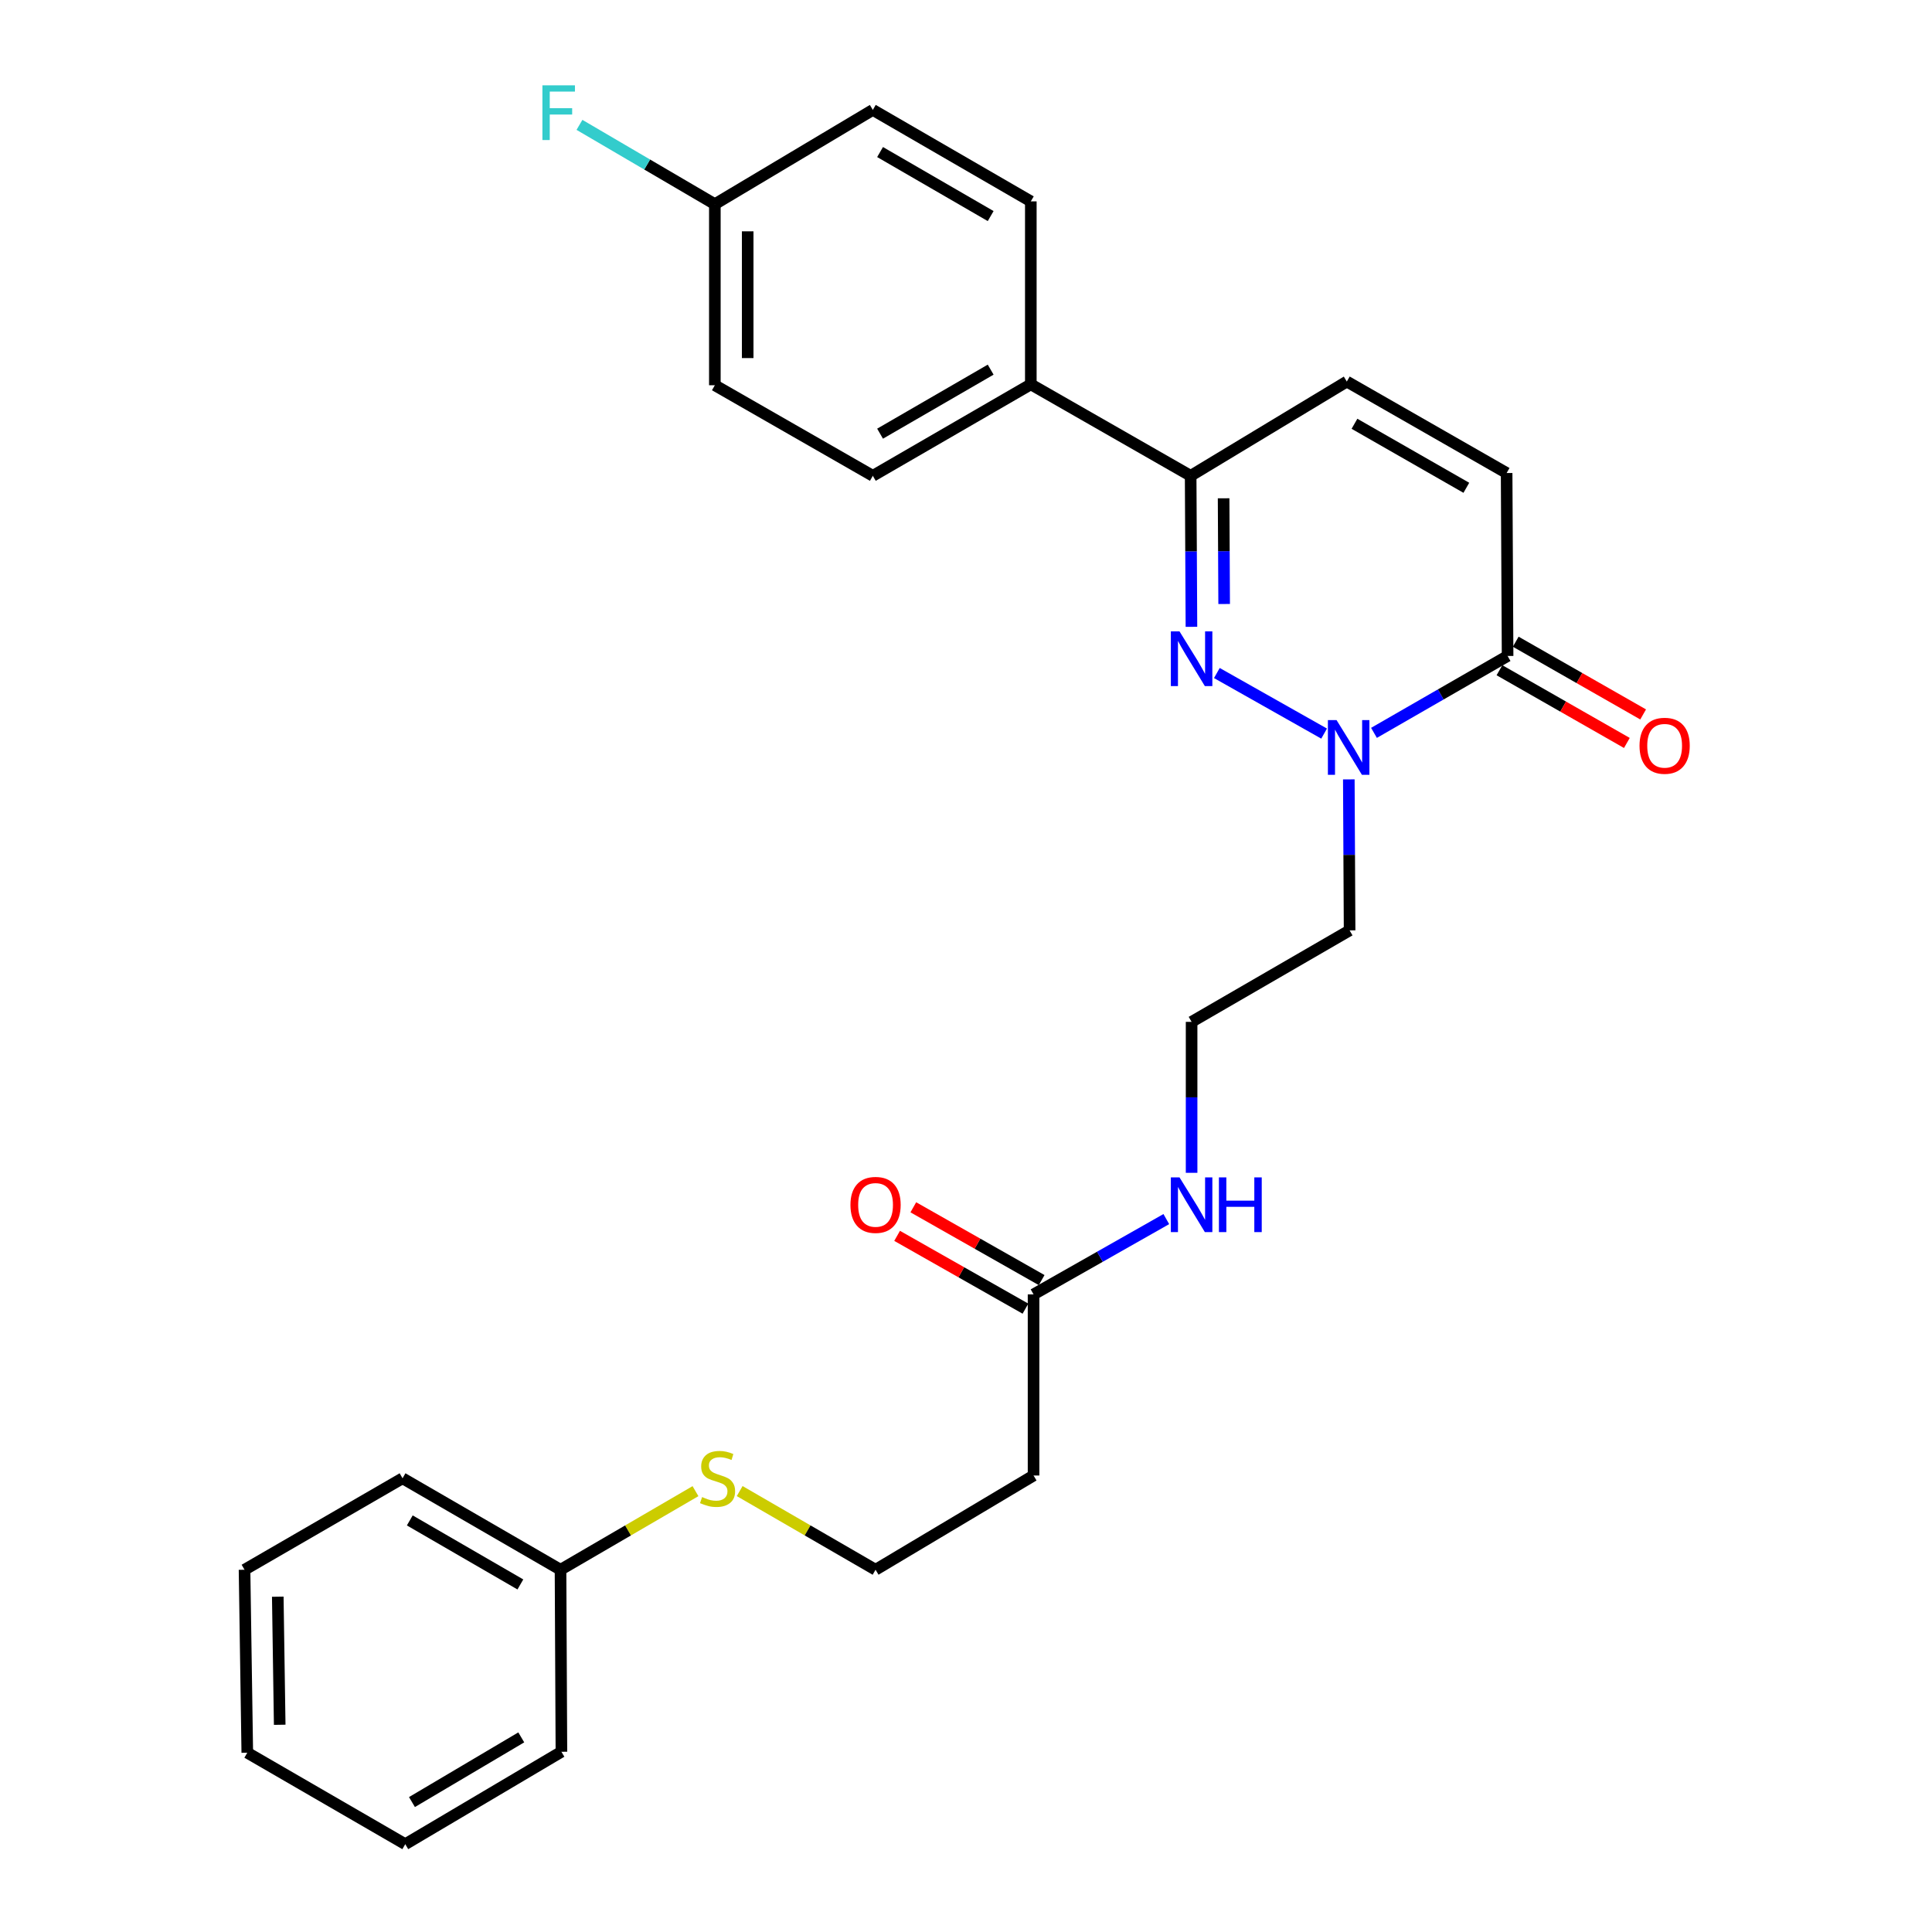<?xml version='1.0' encoding='iso-8859-1'?>
<svg version='1.1' baseProfile='full'
              xmlns='http://www.w3.org/2000/svg'
                      xmlns:rdkit='http://www.rdkit.org/xml'
                      xmlns:xlink='http://www.w3.org/1999/xlink'
                  xml:space='preserve'
width='1000px' height='1000px' viewBox='0 0 1000 1000'>
<!-- END OF HEADER -->
<rect style='opacity:1.0;fill:#FFFFFF;stroke:none' width='1000' height='1000' x='0' y='0'> </rect>
<path class='bond-0' d='M 629.846,348.356 L 685.361,379.708' style='fill:none;fill-rule:evenodd;stroke:#0000FF;stroke-width:6px;stroke-linecap:butt;stroke-linejoin:miter;stroke-opacity:1' />
<path class='bond-2' d='M 616.687,324.445 L 616.484,285.362' style='fill:none;fill-rule:evenodd;stroke:#0000FF;stroke-width:6px;stroke-linecap:butt;stroke-linejoin:miter;stroke-opacity:1' />
<path class='bond-2' d='M 616.484,285.362 L 616.282,246.278' style='fill:none;fill-rule:evenodd;stroke:#000000;stroke-width:6px;stroke-linecap:butt;stroke-linejoin:miter;stroke-opacity:1' />
<path class='bond-2' d='M 633.621,312.632 L 633.48,285.274' style='fill:none;fill-rule:evenodd;stroke:#0000FF;stroke-width:6px;stroke-linecap:butt;stroke-linejoin:miter;stroke-opacity:1' />
<path class='bond-2' d='M 633.48,285.274 L 633.338,257.915' style='fill:none;fill-rule:evenodd;stroke:#000000;stroke-width:6px;stroke-linecap:butt;stroke-linejoin:miter;stroke-opacity:1' />
<path class='bond-1' d='M 711.172,379.332 L 745.75,359.43' style='fill:none;fill-rule:evenodd;stroke:#0000FF;stroke-width:6px;stroke-linecap:butt;stroke-linejoin:miter;stroke-opacity:1' />
<path class='bond-1' d='M 745.75,359.43 L 780.328,339.528' style='fill:none;fill-rule:evenodd;stroke:#000000;stroke-width:6px;stroke-linecap:butt;stroke-linejoin:miter;stroke-opacity:1' />
<path class='bond-9' d='M 698.145,403.407 L 698.347,442.486' style='fill:none;fill-rule:evenodd;stroke:#0000FF;stroke-width:6px;stroke-linecap:butt;stroke-linejoin:miter;stroke-opacity:1' />
<path class='bond-9' d='M 698.347,442.486 L 698.55,481.565' style='fill:none;fill-rule:evenodd;stroke:#000000;stroke-width:6px;stroke-linecap:butt;stroke-linejoin:miter;stroke-opacity:1' />
<path class='bond-7' d='M 776.115,346.908 L 809.088,365.729' style='fill:none;fill-rule:evenodd;stroke:#000000;stroke-width:6px;stroke-linecap:butt;stroke-linejoin:miter;stroke-opacity:1' />
<path class='bond-7' d='M 809.088,365.729 L 842.062,384.551' style='fill:none;fill-rule:evenodd;stroke:#FF0000;stroke-width:6px;stroke-linecap:butt;stroke-linejoin:miter;stroke-opacity:1' />
<path class='bond-7' d='M 784.54,332.148 L 817.514,350.969' style='fill:none;fill-rule:evenodd;stroke:#000000;stroke-width:6px;stroke-linecap:butt;stroke-linejoin:miter;stroke-opacity:1' />
<path class='bond-7' d='M 817.514,350.969 L 850.487,369.79' style='fill:none;fill-rule:evenodd;stroke:#FF0000;stroke-width:6px;stroke-linecap:butt;stroke-linejoin:miter;stroke-opacity:1' />
<path class='bond-27' d='M 780.328,339.528 L 779.827,244.834' style='fill:none;fill-rule:evenodd;stroke:#000000;stroke-width:6px;stroke-linecap:butt;stroke-linejoin:miter;stroke-opacity:1' />
<path class='bond-4' d='M 616.282,246.278 L 697.105,197.491' style='fill:none;fill-rule:evenodd;stroke:#000000;stroke-width:6px;stroke-linecap:butt;stroke-linejoin:miter;stroke-opacity:1' />
<path class='bond-6' d='M 616.282,246.278 L 533.55,198.936' style='fill:none;fill-rule:evenodd;stroke:#000000;stroke-width:6px;stroke-linecap:butt;stroke-linejoin:miter;stroke-opacity:1' />
<path class='bond-3' d='M 779.827,244.834 L 697.105,197.491' style='fill:none;fill-rule:evenodd;stroke:#000000;stroke-width:6px;stroke-linecap:butt;stroke-linejoin:miter;stroke-opacity:1' />
<path class='bond-3' d='M 758.977,252.483 L 701.072,219.344' style='fill:none;fill-rule:evenodd;stroke:#000000;stroke-width:6px;stroke-linecap:butt;stroke-linejoin:miter;stroke-opacity:1' />
<path class='bond-5' d='M 534.967,669.972 L 569.324,650.485' style='fill:none;fill-rule:evenodd;stroke:#000000;stroke-width:6px;stroke-linecap:butt;stroke-linejoin:miter;stroke-opacity:1' />
<path class='bond-5' d='M 569.324,650.485 L 603.681,630.998' style='fill:none;fill-rule:evenodd;stroke:#0000FF;stroke-width:6px;stroke-linecap:butt;stroke-linejoin:miter;stroke-opacity:1' />
<path class='bond-8' d='M 534.967,669.972 L 534.967,763.722' style='fill:none;fill-rule:evenodd;stroke:#000000;stroke-width:6px;stroke-linecap:butt;stroke-linejoin:miter;stroke-opacity:1' />
<path class='bond-10' d='M 539.16,662.58 L 505.947,643.736' style='fill:none;fill-rule:evenodd;stroke:#000000;stroke-width:6px;stroke-linecap:butt;stroke-linejoin:miter;stroke-opacity:1' />
<path class='bond-10' d='M 505.947,643.736 L 472.733,624.892' style='fill:none;fill-rule:evenodd;stroke:#FF0000;stroke-width:6px;stroke-linecap:butt;stroke-linejoin:miter;stroke-opacity:1' />
<path class='bond-10' d='M 530.773,677.363 L 497.56,658.518' style='fill:none;fill-rule:evenodd;stroke:#000000;stroke-width:6px;stroke-linecap:butt;stroke-linejoin:miter;stroke-opacity:1' />
<path class='bond-10' d='M 497.56,658.518 L 464.346,639.674' style='fill:none;fill-rule:evenodd;stroke:#FF0000;stroke-width:6px;stroke-linecap:butt;stroke-linejoin:miter;stroke-opacity:1' />
<path class='bond-12' d='M 533.55,198.936 L 451.773,246.278' style='fill:none;fill-rule:evenodd;stroke:#000000;stroke-width:6px;stroke-linecap:butt;stroke-linejoin:miter;stroke-opacity:1' />
<path class='bond-12' d='M 512.769,191.329 L 455.524,224.468' style='fill:none;fill-rule:evenodd;stroke:#000000;stroke-width:6px;stroke-linecap:butt;stroke-linejoin:miter;stroke-opacity:1' />
<path class='bond-13' d='M 533.55,198.936 L 533.55,104.232' style='fill:none;fill-rule:evenodd;stroke:#000000;stroke-width:6px;stroke-linecap:butt;stroke-linejoin:miter;stroke-opacity:1' />
<path class='bond-15' d='M 534.967,763.722 L 453.189,812.499' style='fill:none;fill-rule:evenodd;stroke:#000000;stroke-width:6px;stroke-linecap:butt;stroke-linejoin:miter;stroke-opacity:1' />
<path class='bond-17' d='M 698.55,481.565 L 616.772,528.917' style='fill:none;fill-rule:evenodd;stroke:#000000;stroke-width:6px;stroke-linecap:butt;stroke-linejoin:miter;stroke-opacity:1' />
<path class='bond-11' d='M 616.772,607.047 L 616.772,567.982' style='fill:none;fill-rule:evenodd;stroke:#0000FF;stroke-width:6px;stroke-linecap:butt;stroke-linejoin:miter;stroke-opacity:1' />
<path class='bond-11' d='M 616.772,567.982 L 616.772,528.917' style='fill:none;fill-rule:evenodd;stroke:#000000;stroke-width:6px;stroke-linecap:butt;stroke-linejoin:miter;stroke-opacity:1' />
<path class='bond-19' d='M 451.773,246.278 L 370.005,199.399' style='fill:none;fill-rule:evenodd;stroke:#000000;stroke-width:6px;stroke-linecap:butt;stroke-linejoin:miter;stroke-opacity:1' />
<path class='bond-18' d='M 533.55,104.232 L 451.773,56.89' style='fill:none;fill-rule:evenodd;stroke:#000000;stroke-width:6px;stroke-linecap:butt;stroke-linejoin:miter;stroke-opacity:1' />
<path class='bond-18' d='M 512.769,111.84 L 455.524,78.7' style='fill:none;fill-rule:evenodd;stroke:#000000;stroke-width:6px;stroke-linecap:butt;stroke-linejoin:miter;stroke-opacity:1' />
<path class='bond-14' d='M 382.854,771.781 L 418.021,792.14' style='fill:none;fill-rule:evenodd;stroke:#CCCC00;stroke-width:6px;stroke-linecap:butt;stroke-linejoin:miter;stroke-opacity:1' />
<path class='bond-14' d='M 418.021,792.14 L 453.189,812.499' style='fill:none;fill-rule:evenodd;stroke:#000000;stroke-width:6px;stroke-linecap:butt;stroke-linejoin:miter;stroke-opacity:1' />
<path class='bond-21' d='M 359.98,771.815 L 325.052,792.157' style='fill:none;fill-rule:evenodd;stroke:#CCCC00;stroke-width:6px;stroke-linecap:butt;stroke-linejoin:miter;stroke-opacity:1' />
<path class='bond-21' d='M 325.052,792.157 L 290.125,812.499' style='fill:none;fill-rule:evenodd;stroke:#000000;stroke-width:6px;stroke-linecap:butt;stroke-linejoin:miter;stroke-opacity:1' />
<path class='bond-16' d='M 370.005,105.677 L 451.773,56.89' style='fill:none;fill-rule:evenodd;stroke:#000000;stroke-width:6px;stroke-linecap:butt;stroke-linejoin:miter;stroke-opacity:1' />
<path class='bond-20' d='M 370.005,105.677 L 334.969,85.153' style='fill:none;fill-rule:evenodd;stroke:#000000;stroke-width:6px;stroke-linecap:butt;stroke-linejoin:miter;stroke-opacity:1' />
<path class='bond-20' d='M 334.969,85.153 L 299.933,64.629' style='fill:none;fill-rule:evenodd;stroke:#33CCCC;stroke-width:6px;stroke-linecap:butt;stroke-linejoin:miter;stroke-opacity:1' />
<path class='bond-28' d='M 370.005,105.677 L 370.005,199.399' style='fill:none;fill-rule:evenodd;stroke:#000000;stroke-width:6px;stroke-linecap:butt;stroke-linejoin:miter;stroke-opacity:1' />
<path class='bond-28' d='M 387,119.735 L 387,185.34' style='fill:none;fill-rule:evenodd;stroke:#000000;stroke-width:6px;stroke-linecap:butt;stroke-linejoin:miter;stroke-opacity:1' />
<path class='bond-22' d='M 290.125,812.499 L 208.357,765.157' style='fill:none;fill-rule:evenodd;stroke:#000000;stroke-width:6px;stroke-linecap:butt;stroke-linejoin:miter;stroke-opacity:1' />
<path class='bond-22' d='M 269.344,820.106 L 212.106,786.966' style='fill:none;fill-rule:evenodd;stroke:#000000;stroke-width:6px;stroke-linecap:butt;stroke-linejoin:miter;stroke-opacity:1' />
<path class='bond-23' d='M 290.125,812.499 L 290.587,906.712' style='fill:none;fill-rule:evenodd;stroke:#000000;stroke-width:6px;stroke-linecap:butt;stroke-linejoin:miter;stroke-opacity:1' />
<path class='bond-25' d='M 208.357,765.157 L 126.57,812.499' style='fill:none;fill-rule:evenodd;stroke:#000000;stroke-width:6px;stroke-linecap:butt;stroke-linejoin:miter;stroke-opacity:1' />
<path class='bond-24' d='M 290.587,906.712 L 209.764,954.545' style='fill:none;fill-rule:evenodd;stroke:#000000;stroke-width:6px;stroke-linecap:butt;stroke-linejoin:miter;stroke-opacity:1' />
<path class='bond-24' d='M 269.808,899.261 L 213.231,932.744' style='fill:none;fill-rule:evenodd;stroke:#000000;stroke-width:6px;stroke-linecap:butt;stroke-linejoin:miter;stroke-opacity:1' />
<path class='bond-26' d='M 209.764,954.545 L 127.995,907.203' style='fill:none;fill-rule:evenodd;stroke:#000000;stroke-width:6px;stroke-linecap:butt;stroke-linejoin:miter;stroke-opacity:1' />
<path class='bond-29' d='M 126.57,812.499 L 127.995,907.203' style='fill:none;fill-rule:evenodd;stroke:#000000;stroke-width:6px;stroke-linecap:butt;stroke-linejoin:miter;stroke-opacity:1' />
<path class='bond-29' d='M 143.777,826.449 L 144.775,892.742' style='fill:none;fill-rule:evenodd;stroke:#000000;stroke-width:6px;stroke-linecap:butt;stroke-linejoin:miter;stroke-opacity:1' />
<path  class='atom-0' d='M 610.512 326.813
L 619.792 341.813
Q 620.712 343.293, 622.192 345.973
Q 623.672 348.653, 623.752 348.813
L 623.752 326.813
L 627.512 326.813
L 627.512 355.133
L 623.632 355.133
L 613.672 338.733
Q 612.512 336.813, 611.272 334.613
Q 610.072 332.413, 609.712 331.733
L 609.712 355.133
L 606.032 355.133
L 606.032 326.813
L 610.512 326.813
' fill='#0000FF'/>
<path  class='atom-1' d='M 691.799 372.72
L 701.079 387.72
Q 701.999 389.2, 703.479 391.88
Q 704.959 394.56, 705.039 394.72
L 705.039 372.72
L 708.799 372.72
L 708.799 401.04
L 704.919 401.04
L 694.959 384.64
Q 693.799 382.72, 692.559 380.52
Q 691.359 378.32, 690.999 377.64
L 690.999 401.04
L 687.319 401.04
L 687.319 372.72
L 691.799 372.72
' fill='#0000FF'/>
<path  class='atom-8' d='M 848.614 386.006
Q 848.614 379.206, 851.974 375.406
Q 855.334 371.606, 861.614 371.606
Q 867.894 371.606, 871.254 375.406
Q 874.614 379.206, 874.614 386.006
Q 874.614 392.886, 871.214 396.806
Q 867.814 400.686, 861.614 400.686
Q 855.374 400.686, 851.974 396.806
Q 848.614 392.926, 848.614 386.006
M 861.614 397.486
Q 865.934 397.486, 868.254 394.606
Q 870.614 391.686, 870.614 386.006
Q 870.614 380.446, 868.254 377.646
Q 865.934 374.806, 861.614 374.806
Q 857.294 374.806, 854.934 377.606
Q 852.614 380.406, 852.614 386.006
Q 852.614 391.726, 854.934 394.606
Q 857.294 397.486, 861.614 397.486
' fill='#FF0000'/>
<path  class='atom-11' d='M 440.189 623.653
Q 440.189 616.853, 443.549 613.053
Q 446.909 609.253, 453.189 609.253
Q 459.469 609.253, 462.829 613.053
Q 466.189 616.853, 466.189 623.653
Q 466.189 630.533, 462.789 634.453
Q 459.389 638.333, 453.189 638.333
Q 446.949 638.333, 443.549 634.453
Q 440.189 630.573, 440.189 623.653
M 453.189 635.133
Q 457.509 635.133, 459.829 632.253
Q 462.189 629.333, 462.189 623.653
Q 462.189 618.093, 459.829 615.293
Q 457.509 612.453, 453.189 612.453
Q 448.869 612.453, 446.509 615.253
Q 444.189 618.053, 444.189 623.653
Q 444.189 629.373, 446.509 632.253
Q 448.869 635.133, 453.189 635.133
' fill='#FF0000'/>
<path  class='atom-12' d='M 610.512 609.413
L 619.792 624.413
Q 620.712 625.893, 622.192 628.573
Q 623.672 631.253, 623.752 631.413
L 623.752 609.413
L 627.512 609.413
L 627.512 637.733
L 623.632 637.733
L 613.672 621.333
Q 612.512 619.413, 611.272 617.213
Q 610.072 615.013, 609.712 614.333
L 609.712 637.733
L 606.032 637.733
L 606.032 609.413
L 610.512 609.413
' fill='#0000FF'/>
<path  class='atom-12' d='M 630.912 609.413
L 634.752 609.413
L 634.752 621.453
L 649.232 621.453
L 649.232 609.413
L 653.072 609.413
L 653.072 637.733
L 649.232 637.733
L 649.232 624.653
L 634.752 624.653
L 634.752 637.733
L 630.912 637.733
L 630.912 609.413
' fill='#0000FF'/>
<path  class='atom-15' d='M 363.411 774.877
Q 363.731 774.997, 365.051 775.557
Q 366.371 776.117, 367.811 776.477
Q 369.291 776.797, 370.731 776.797
Q 373.411 776.797, 374.971 775.517
Q 376.531 774.197, 376.531 771.917
Q 376.531 770.357, 375.731 769.397
Q 374.971 768.437, 373.771 767.917
Q 372.571 767.397, 370.571 766.797
Q 368.051 766.037, 366.531 765.317
Q 365.051 764.597, 363.971 763.077
Q 362.931 761.557, 362.931 758.997
Q 362.931 755.437, 365.331 753.237
Q 367.771 751.037, 372.571 751.037
Q 375.851 751.037, 379.571 752.597
L 378.651 755.677
Q 375.251 754.277, 372.691 754.277
Q 369.931 754.277, 368.411 755.437
Q 366.891 756.557, 366.931 758.517
Q 366.931 760.037, 367.691 760.957
Q 368.491 761.877, 369.611 762.397
Q 370.771 762.917, 372.691 763.517
Q 375.251 764.317, 376.771 765.117
Q 378.291 765.917, 379.371 767.557
Q 380.491 769.157, 380.491 771.917
Q 380.491 775.837, 377.851 777.957
Q 375.251 780.037, 370.891 780.037
Q 368.371 780.037, 366.451 779.477
Q 364.571 778.957, 362.331 778.037
L 363.411 774.877
' fill='#CCCC00'/>
<path  class='atom-21' d='M 280.751 44.165
L 297.591 44.165
L 297.591 47.405
L 284.551 47.405
L 284.551 56.005
L 296.151 56.005
L 296.151 59.285
L 284.551 59.285
L 284.551 72.485
L 280.751 72.485
L 280.751 44.165
' fill='#33CCCC'/>
</svg>
